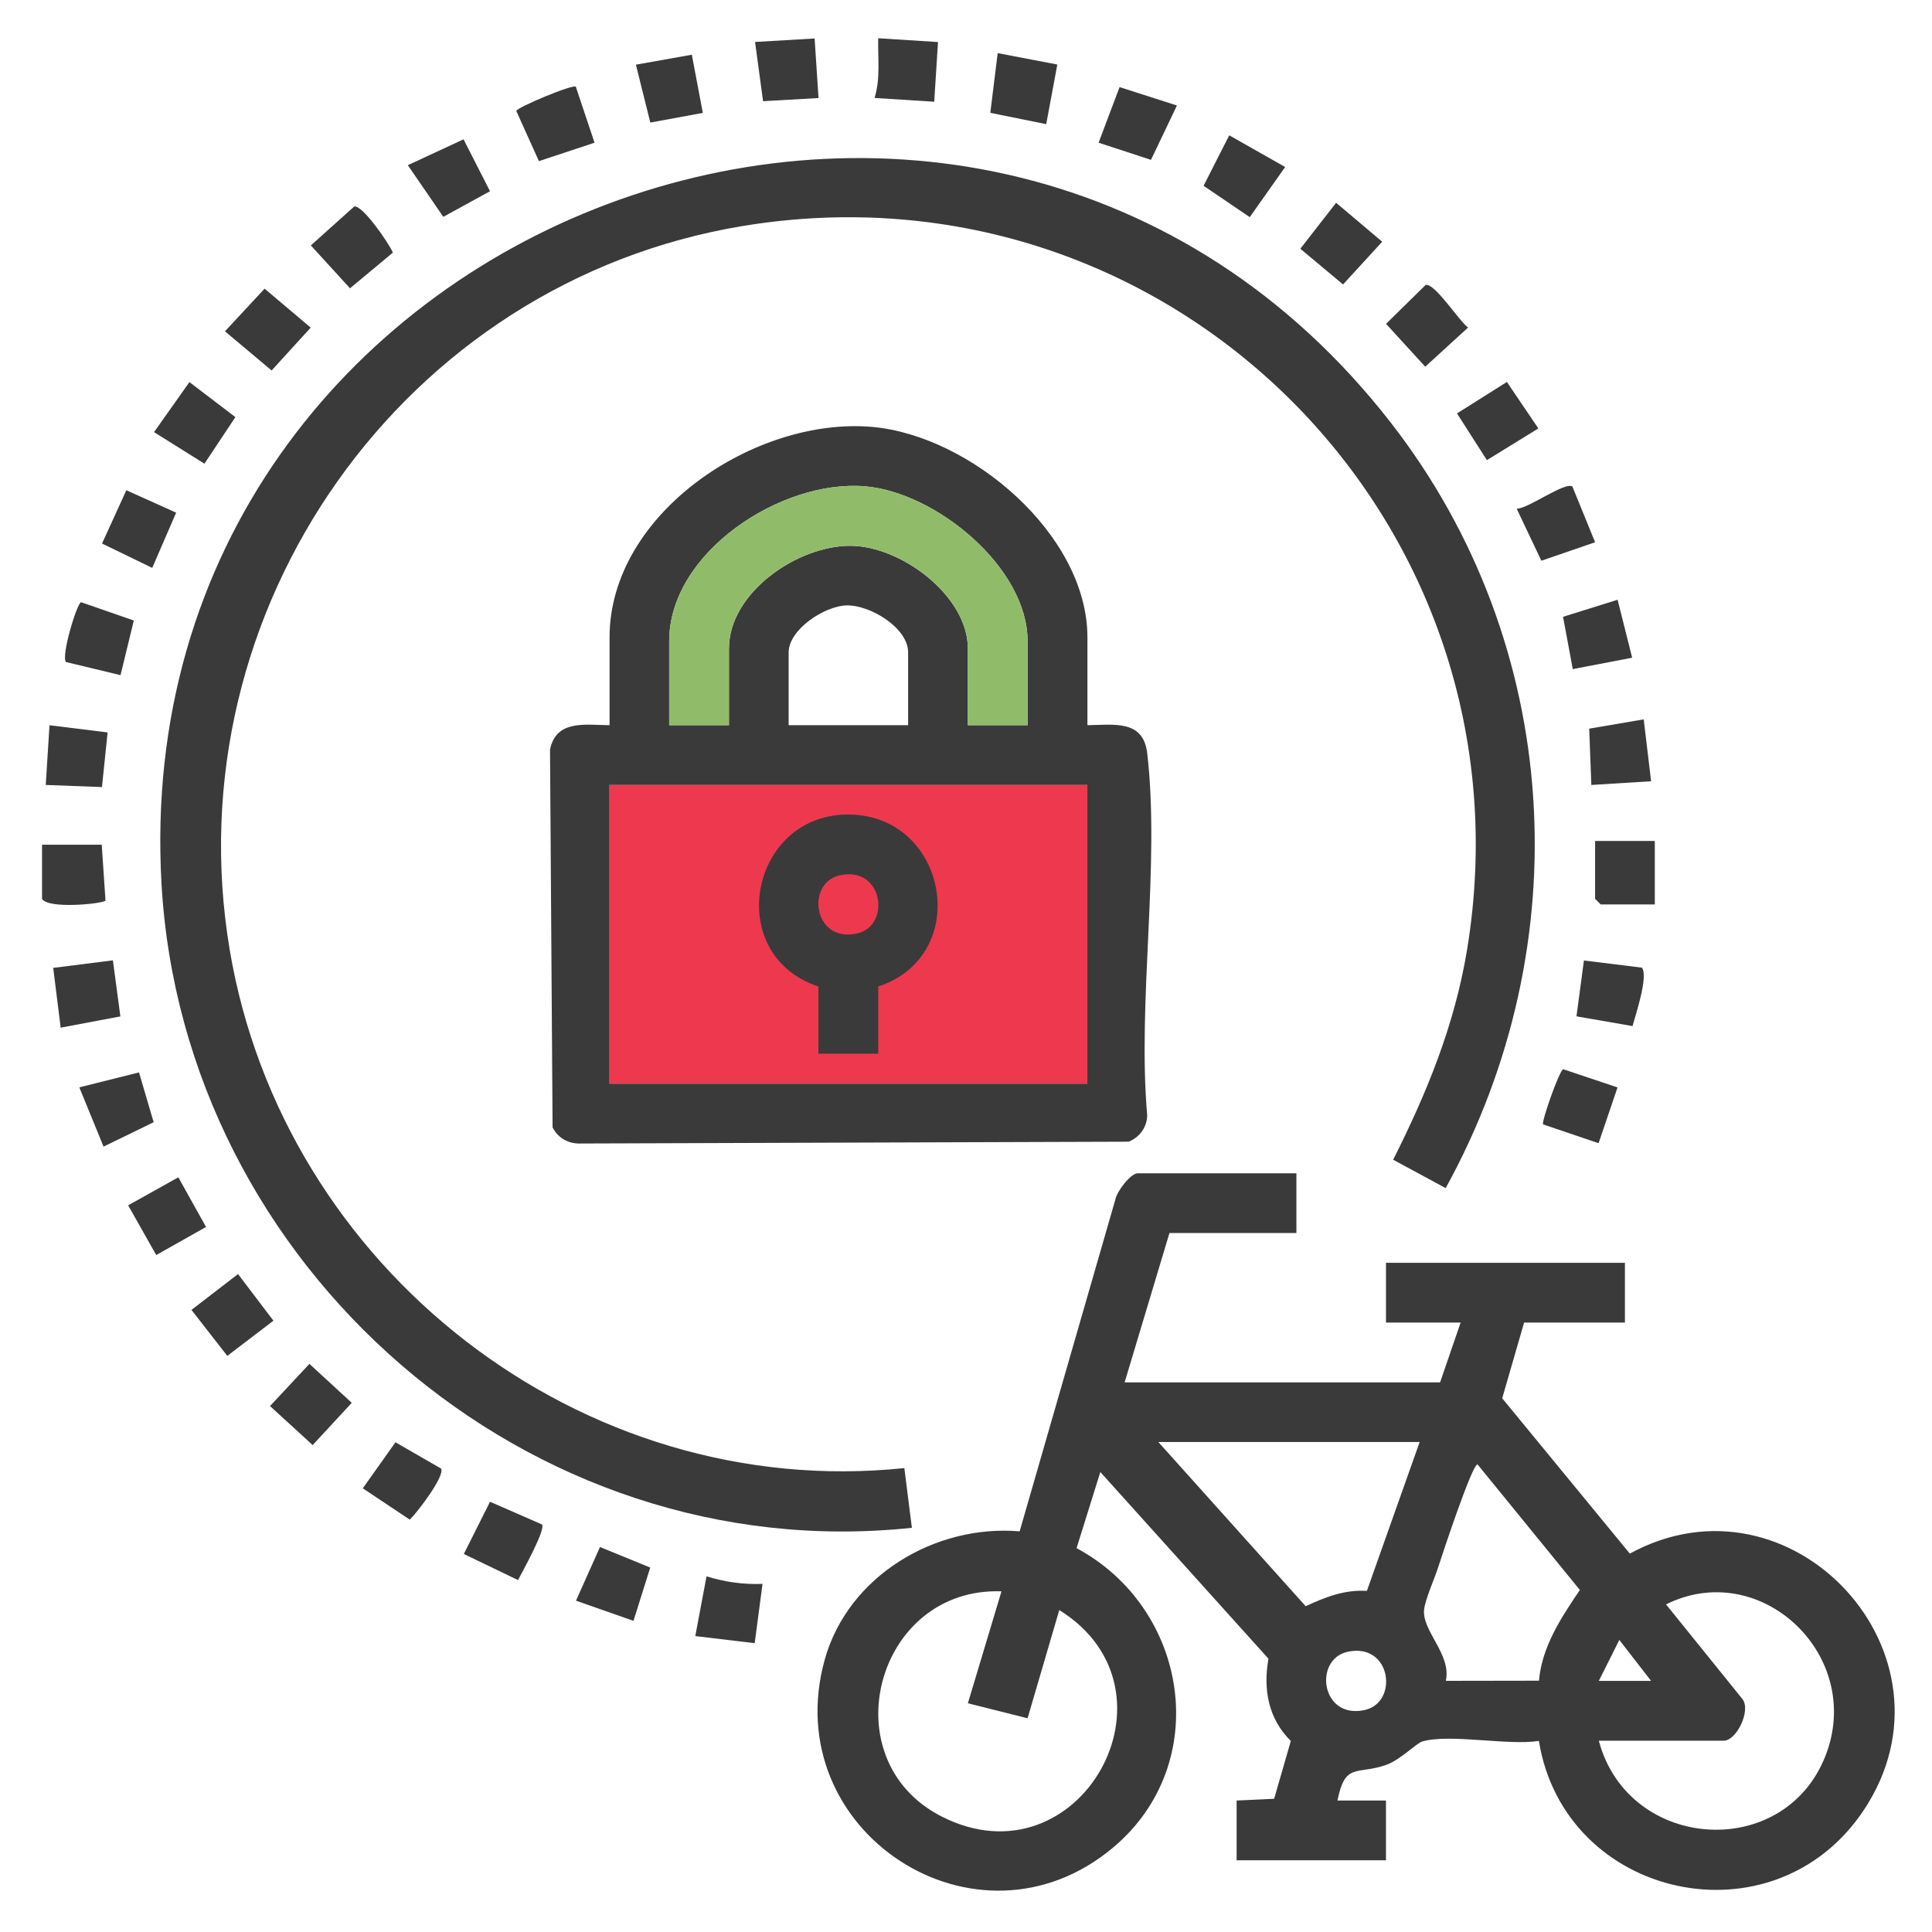 <?xml version="1.0" encoding="UTF-8"?>
<svg id="Layer_1" xmlns="http://www.w3.org/2000/svg" version="1.1" viewBox="0 0 256 256">
  <!-- Generator: Adobe Illustrator 29.1.0, SVG Export Plug-In . SVG Version: 2.1.0 Build 142)  -->
  <defs>
    <style>
      .st0 {
        fill: #ee384e;
      }

      .st1 {
        fill: #90bc69;
      }

      .st2 {
        fill: #3a3a3a;
      }
    </style>
  </defs>
  <rect class="st0" x="80.76" y="104.01" width="63.32" height="39.58"/>
  <g>
    <path class="st2" d="M171.78,155.46v7.92h-16.82l-5.94,19.79h41.8l2.72-7.92h-9.89v-7.92h31.66v7.92h-13.36l-2.9,10.03,16.91,20.58c21.43-11.7,44.66,13.39,31.02,33.96-11.93,17.99-39.68,11.85-43.07-9.14-4.05.65-11.9-.99-15.46.08-.82.25-2.88,2.44-4.81,3.11-3.87,1.34-5.4-.39-6.42,4.71h6.43v7.92h-19.79v-7.92l4.97-.23,2.21-7.66c-2.98-2.95-3.69-6.85-2.96-10.9l-22.28-24.74-3.15,10.09c14.84,7.96,18.12,28.47,4.89,39.63-18.05,15.23-44.62-2.1-38.25-24.89,3.09-11.04,14.6-17.92,25.82-16.97l12.68-43.97c.18-1.04,2.01-3.47,2.96-3.47h21.02ZM188.11,191.07h-34.63l19.53,21.76c2.65-1.22,5.1-2.2,8.11-2.03l6.99-19.72ZM203.92,222.71c.39-4.53,2.96-8.39,5.42-12.03l-13.56-16.64c-.73,0-4.69,12-5.2,13.59s-1.69,4.2-1.87,5.58c-.38,2.85,3.65,5.97,2.87,9.51l12.34-.02ZM132.7,210.86c-16.65-.6-22.75,22.36-7.86,29.87,18.2,9.18,32.68-16.72,15.52-27.39l-4.2,14.34-7.91-1.99,4.45-14.83ZM211.85,230.65c3.94,14.85,25.18,16.11,30.28,1.34,4.49-13.02-9.02-25.54-21.37-19.4l10.16,12.59c1.09,1.58-.86,5.47-2.5,5.47h-16.57ZM218.78,222.73l-4.21-5.43-2.72,5.43h6.93ZM178.57,218.87c-4.55.99-3.55,8.98,2.25,7.72,4.55-.99,3.55-8.98-2.25-7.72Z"/>
    <path class="st2" d="M191.56,157.43l-6.96-3.76c4.49-8.91,8.15-17.87,9.79-27.8,9.34-56.67-39.26-105.26-95.93-95.93-45.06,7.42-75.6,50.86-68.02,95.93,7.1,42.25,46.57,73.12,89.39,68.66l1,7.91c-50.83,5.42-96.55-34.58-99.43-85.34C16.37,28.47,129.84-14.14,184.34,56.07c22.72,29.27,25.04,69.02,7.22,101.36Z"/>
    <path class="st2" d="M144.08,96.09c3.49-.04,7.4-.77,7.93,3.7,1.73,14.79-1.32,32.87,0,48.01-.04,1.6-1.03,2.91-2.46,3.48l-72.52.24c-1.66.08-3.05-.67-3.81-2.13l-.34-50.06c.81-4.01,4.68-3.26,7.89-3.24v-11.63c0-16.48,19.35-29.26,34.81-27.89,13,1.15,28.51,14.24,28.51,27.89v11.63ZM136.16,96.09v-11.13c0-9.82-12.19-19.74-21.53-20.52-11.11-.94-25.96,8.75-25.96,20.52v11.13h7.92v-10.14c0-7.45,9.1-13.65,16.08-13.63,6.7.01,15.58,6.61,15.58,13.63v10.14h7.92ZM120.33,96.09v-9.65c0-3.25-5.04-6.3-8.16-6.22-2.93.07-7.67,3.21-7.67,6.22v9.65h15.83ZM144.08,104.01h-63.32v39.58h63.32v-39.58Z"/>
    <polygon class="st2" points="219.27 111.43 219.27 119.84 212.1 119.84 211.36 119.1 211.36 111.43 219.27 111.43"/>
    <polygon class="st2" points="155.95 13.98 152.51 21.18 145.57 18.91 148.35 11.54 155.95 13.98"/>
    <polygon class="st2" points="218.78 103.52 210.86 104.01 210.58 96.55 217.8 95.32 218.78 103.52"/>
    <polygon class="st2" points="41 180.72 46.61 185.88 41.43 191.48 35.78 186.31 41 180.72"/>
    <polygon class="st2" points="35.06 38.25 41.17 43.41 35.99 49.09 29.81 43.9 35.06 38.25"/>
    <polygon class="st2" points="140.1 8.55 138.63 16.45 131.22 14.95 132.2 7.04 140.1 8.55"/>
    <path class="st2" d="M208.89,134.67l.99-7.4,7.69.95c.86,1.2-.83,6.17-1.25,7.74l-7.43-1.29Z"/>
    <polygon class="st2" points="216.27 87.15 208.4 88.66 207.11 81.73 214.34 79.47 216.27 87.15"/>
    <polygon class="st2" points="23.34 67.93 20.17 75.25 13.52 72.02 16.74 64.96 23.34 67.93"/>
    <polygon class="st2" points="107.94 5.1 108.46 12.99 101.11 13.41 100.05 5.56 107.94 5.1"/>
    <path class="st2" d="M10.75,79.8l6.98,2.42-1.76,7.24-7.24-1.74c-.64-.87,1.49-7.87,2.01-7.91Z"/>
    <polygon class="st2" points="79.5 204.99 86.16 207.71 83.94 214.77 76.32 212.1 79.5 204.99"/>
    <path class="st2" d="M76.3,11.5l2.48,7.41-7.37,2.44-3-6.65c.03-.43,7.48-3.58,7.9-3.21Z"/>
    <polygon class="st2" points="162.88 17.93 170.29 22.13 165.6 28.77 159.48 24.62 162.88 17.93"/>
    <polygon class="st2" points="61.42 18.46 64.93 25.34 58.74 28.73 54.04 21.89 61.42 18.46"/>
    <polygon class="st2" points="177.04 26.87 183.15 32.03 177.96 37.69 172.3 32.96 177.04 26.87"/>
    <polygon class="st2" points="6.06 104.01 6.56 96.1 14.26 97.05 13.51 104.29 6.06 104.01"/>
    <polygon class="st2" points="93.13 14.96 86.17 16.24 84.26 8.57 91.67 7.25 93.13 14.96"/>
    <path class="st2" d="M13.48,111.92l.5,7.42c-.43.43-7.65,1.14-8.41-.24v-7.17h7.92Z"/>
    <path class="st2" d="M208.35,64.47l3.01,7.38-7.12,2.45-3.27-6.89c1.52,0,6.42-3.63,7.38-2.94Z"/>
    <path class="st2" d="M71.82,202c.5.7-2.6,6.25-3.18,7.37l-7.18-3.46,3.47-6.92,6.89,3.01Z"/>
    <polygon class="st2" points="25.1 50.63 31.19 55.27 27.09 61.44 20.41 57.26 25.1 50.63"/>
    <path class="st2" d="M46.94,27.36c1.12-.2,4.61,4.91,5.12,6.11l-5.68,4.73-5.19-5.68,5.75-5.16Z"/>
    <polygon class="st2" points="31.54 168.82 36.23 175 30.12 179.66 25.37 173.57 31.54 168.82"/>
    <polygon class="st2" points="23.63 156 27.3 162.58 20.7 166.3 16.98 159.71 23.63 156"/>
    <polygon class="st2" points="14.96 127.25 15.95 134.68 8.04 136.17 7.05 128.25 14.96 127.25"/>
    <path class="st2" d="M214.33,144.09l-2.51,7.39-7.35-2.49c-.25-.35,2.19-7.26,2.67-7.31l7.19,2.41Z"/>
    <polygon class="st2" points="18.42 142.1 20.36 148.7 13.72 151.93 10.51 144.08 18.42 142.1"/>
    <path class="st2" d="M58.44,194.59c.57.97-3.18,5.85-4.14,6.77l-6.23-4.15,4.33-6.1,6.04,3.48Z"/>
    <path class="st2" d="M101.04,209.87l-1.04,7.86-7.87-.94,1.49-7.92c2.38.75,4.92,1.11,7.42,1Z"/>
    <path class="st2" d="M188.92,37.75c1.24-.22,4.45,4.84,5.61,5.65l-5.68,5.19-5.19-5.68,5.25-5.16Z"/>
    <polygon class="st2" points="197.02 60.97 193.06 54.78 199.67 50.61 203.84 56.77 197.02 60.97"/>
    <path class="st2" d="M124.29,5.56l-.5,7.92-7.91-.5c.81-2.57.42-5.26.49-7.91l7.92.5Z"/>
    <path class="st2" d="M116.37,130.72v8.9h-7.92v-8.9c-12.77-4.23-9.04-23.07,4.21-22.79,12.94.27,16.23,18.67,3.7,22.79ZM111.29,115.98c-4.55.99-3.55,8.98,2.25,7.72,4.55-.99,3.55-8.98-2.25-7.72Z"/>
  </g>
  <path class="st1" d="M136.16,96.09v-11.13c0-9.82-12.19-19.74-21.53-20.52-11.11-.94-25.96,8.75-25.96,20.52v11.13h7.92v-10.14c0-7.45,9.1-13.65,16.08-13.63,6.7.01,15.58,6.61,15.58,13.63v10.14h7.92Z"/>
</svg>